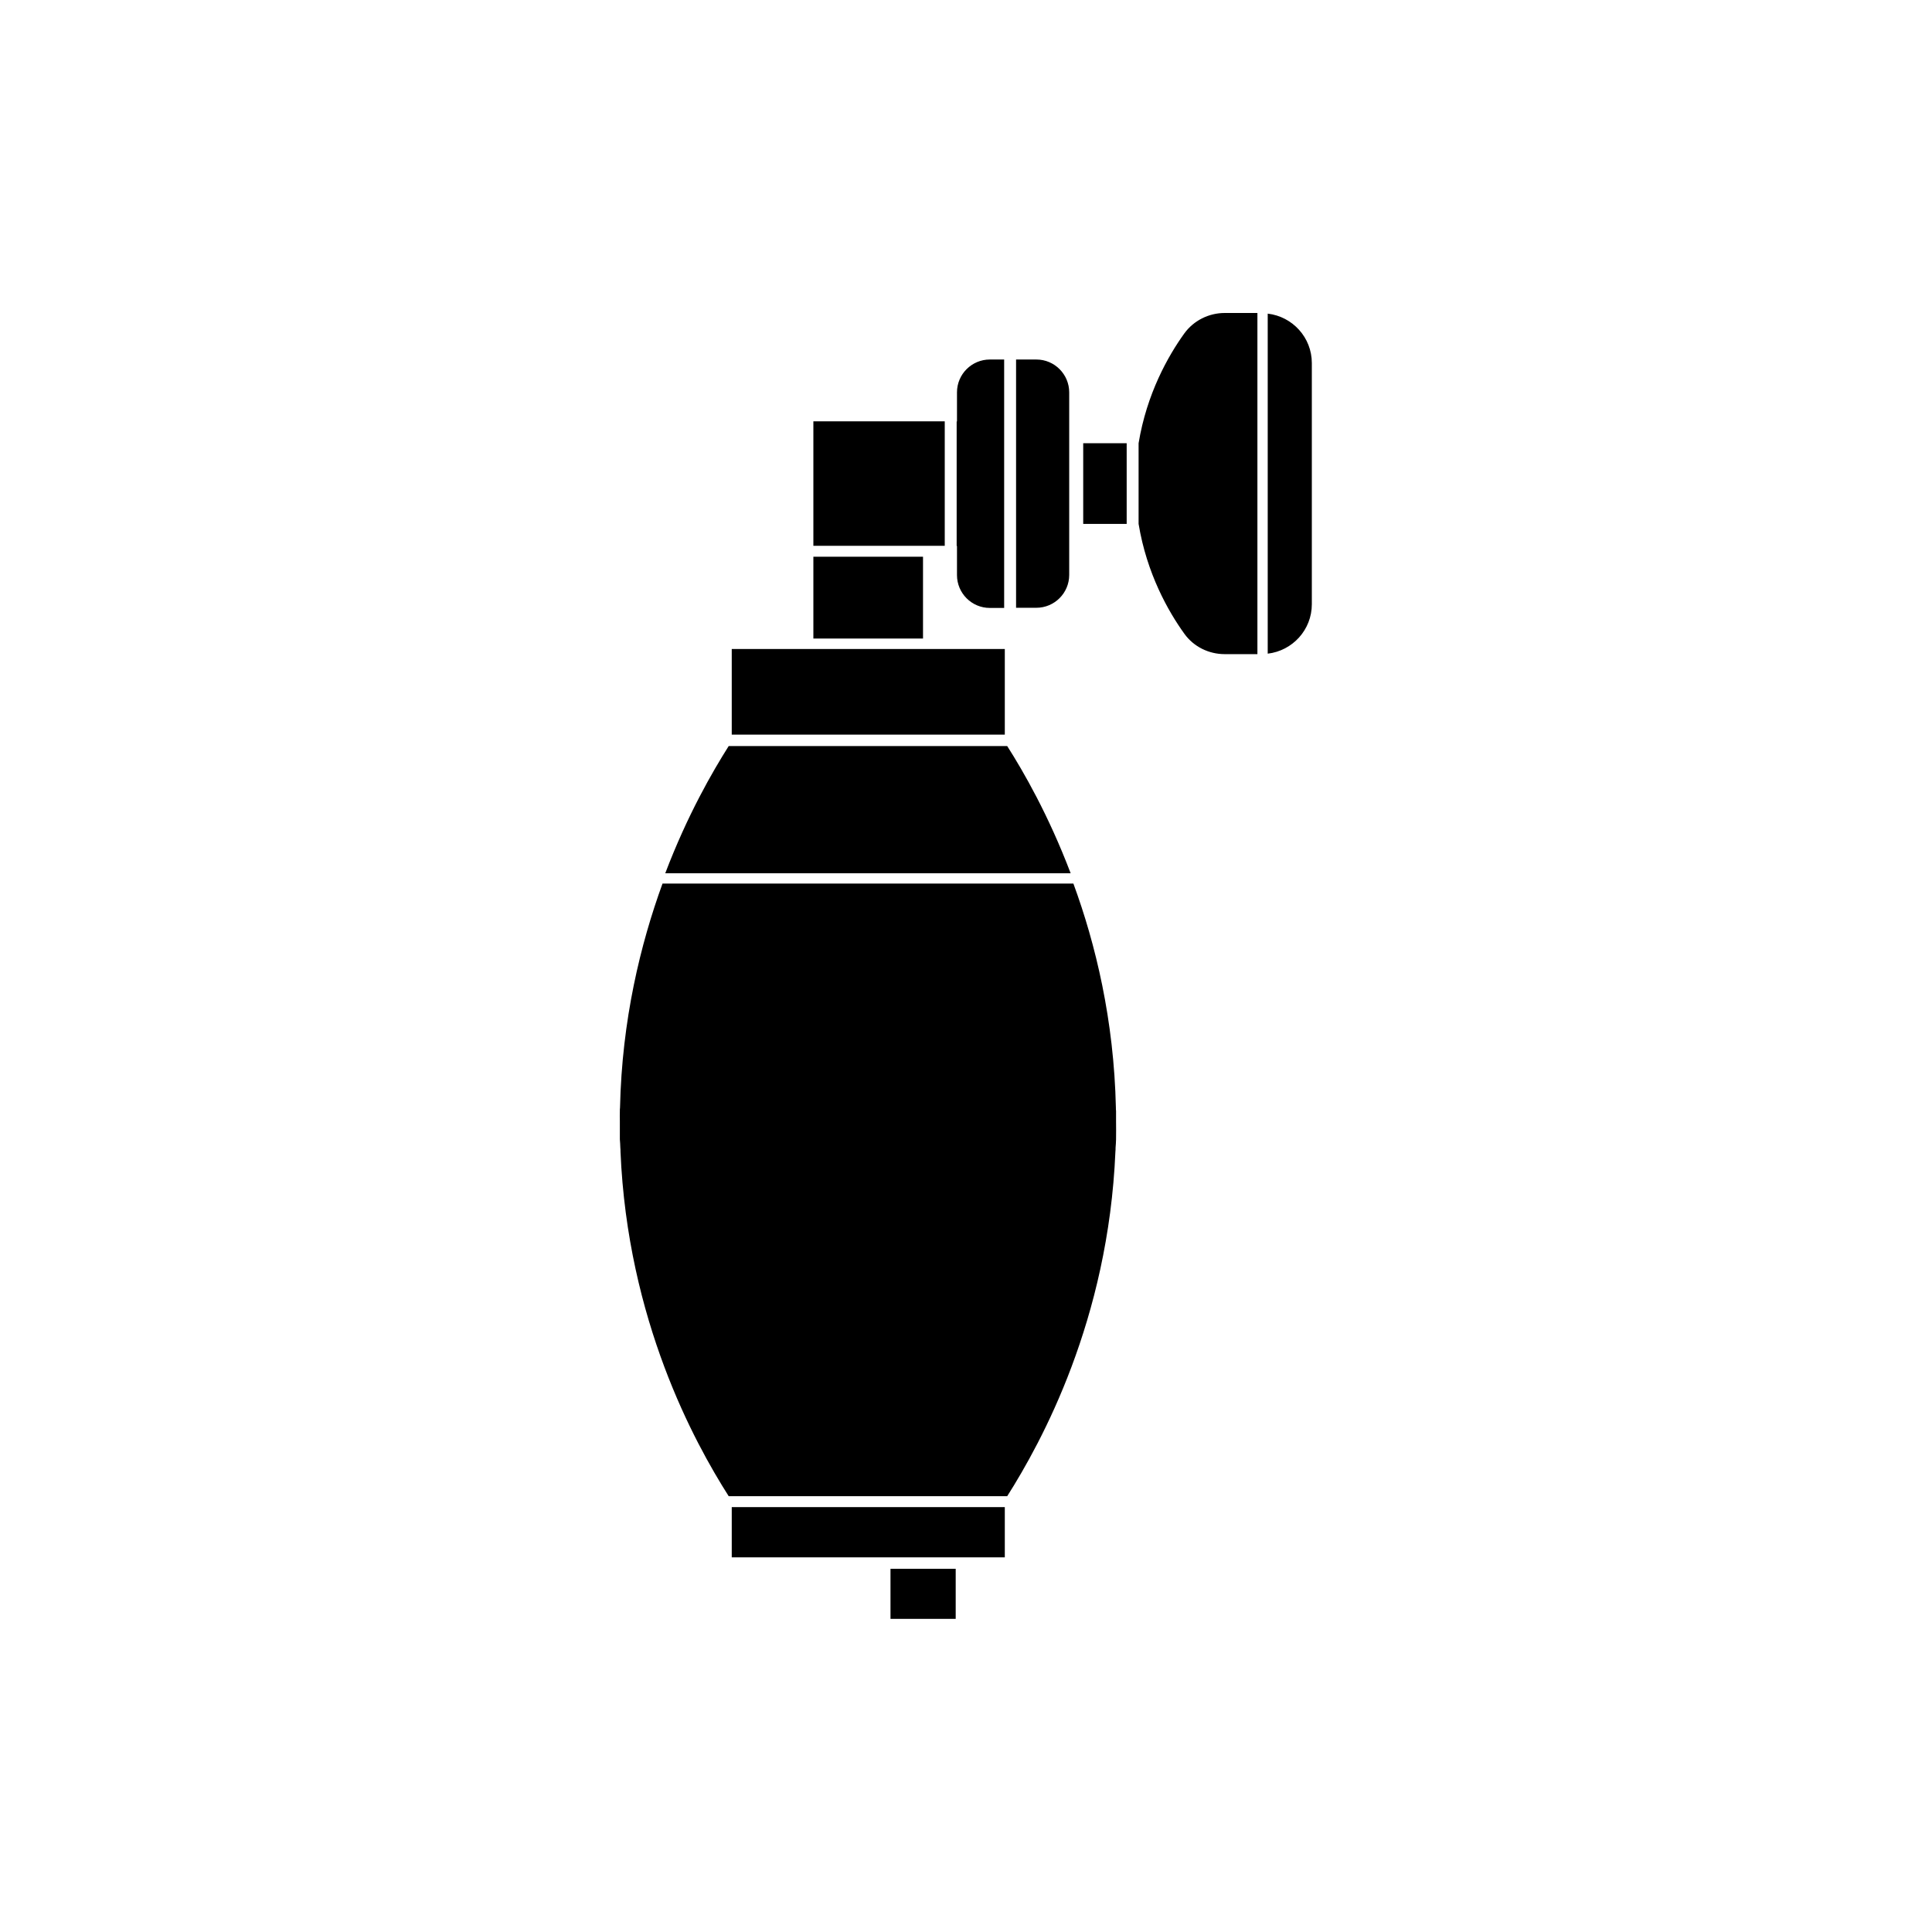 <?xml version="1.0" encoding="UTF-8"?>
<svg id="Livello_1" data-name="Livello 1" xmlns="http://www.w3.org/2000/svg" viewBox="0 0 120 120">
  <path d="m69.32,69.63c0,.38.01.75,0,1.14,0,.18-.02.35-.03.52,0,.08,0,.16-.01.24-.44,10.47-4.59,18.04-6.72,21.4h-17.3c-2.14-3.36-6.28-10.93-6.72-21.4,0-.08,0-.16-.01-.24,0-.18-.02-.35-.03-.52,0-.39,0-.76,0-1.14,0-.21-.01-.41,0-.62,0-.07,0-.14.01-.21.12-5.45,1.27-10.15,2.64-13.92h25.52c1.38,3.76,2.52,8.47,2.64,13.92,0,.07,0,.14.01.21,0,.21,0,.41,0,.62Zm-6.91,27.1v-3.12h-16.96v3.12h16.96Zm-7.1.71v3.11h4.05v-3.11h-4.05Zm-10.05-51.1c-1,1.58-2.56,4.27-3.94,7.9h25.18c-1.38-3.63-2.94-6.33-3.94-7.9h-17.3Zm.19-6.03v5.32h16.96v-5.32h-16.96Zm5.07-5.73v5.08h6.81v-5.08h-6.81Zm8.16-8.41h-8.16v7.73h0s6.81,0,6.81,0h0s1.35,0,1.35,0v-7.73Zm3.69-3.84h-.89c-1.12,0-2.04.91-2.04,2.04v1.81h-.02v7.73h.02v1.81c0,1.12.91,2.04,2.04,2.04h.89v-15.42Zm16.37-2.85v21.12c1.54-.18,2.74-1.48,2.74-3.07v-14.98c0-1.59-1.2-2.89-2.74-3.07Zm-8.76,8.05h-2.7v5.01h2.7v-5.01Zm-3.57,5.82v-6.7s0,0,0,0v-2.28c0-1.12-.91-2.04-2.04-2.04h-1.26v15.42h1.26c1.12,0,2.04-.91,2.04-2.04v-2.35s0,0,0,0Zm11.69,7.26v-21.17s0,0,0,0h-2.03c-.99,0-1.93.47-2.51,1.27-1,1.39-2.33,3.73-2.84,6.82h0v5.01h0c.51,3.09,1.84,5.43,2.84,6.82.58.81,1.52,1.27,2.51,1.27h2.03s0-.01,0-.02Z"/>
</svg>